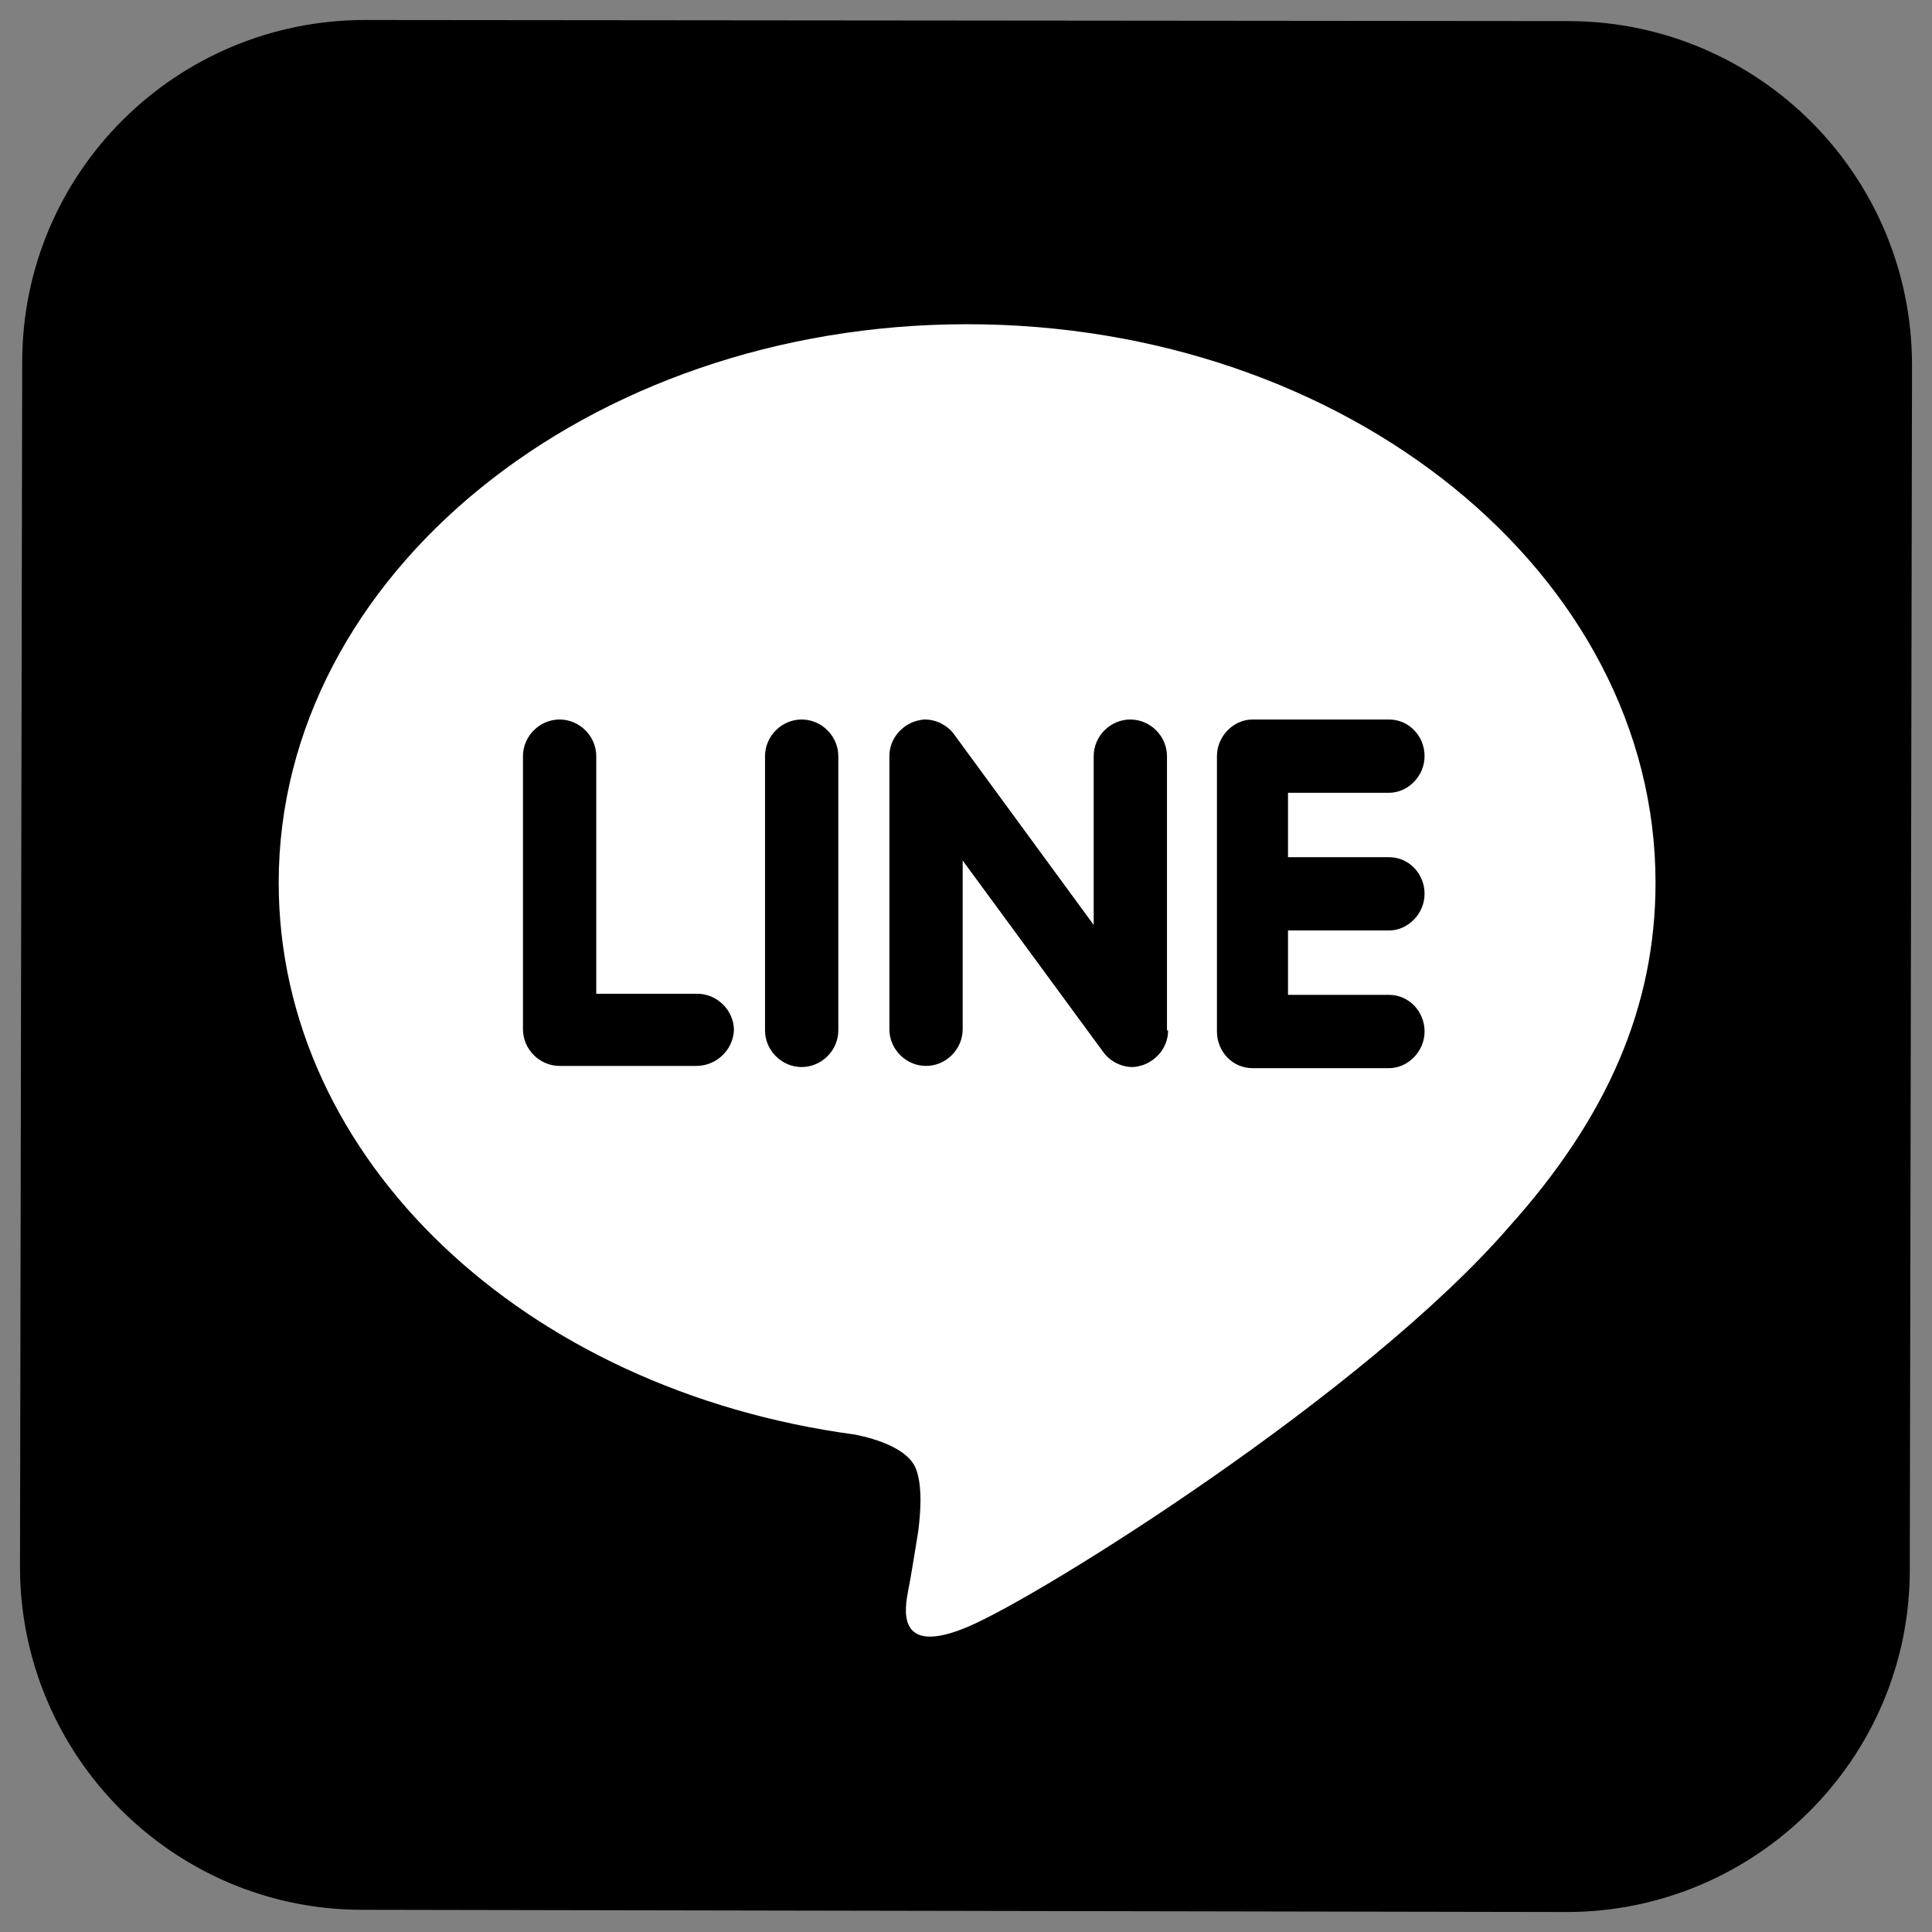<?xml version="1.0" encoding="utf-8"?>
<!-- Generator: Adobe Illustrator 24.2.3, SVG Export Plug-In . SVG Version: 6.00 Build 0)  -->
<svg version="1.1" id="圖層_1" xmlns="http://www.w3.org/2000/svg" xmlns:xlink="http://www.w3.org/1999/xlink" x="0px" y="0px"
	 viewBox="0 0 174 174" style="enable-background:new 0 0 174 174;" xml:space="preserve">
<rect x="0" y="0" width="174" height="174" fill="#808080" stroke="none"/>
<style type="text/css">
	.st0{fill:#FFFFFF;}
</style>
<g>
	<path d="M141.4,1.9L32.9,1.8C15.8,1.8,2,15.6,2,32.6L1.8,141.1c0,17,13.8,30.9,30.8,30.9l108.5,0.2c17,0,30.9-13.8,30.9-30.8
		l0.2-108.5C172.2,15.8,158.4,2,141.4,1.9z"/>
	<g>
		<g>
			<path class="st0" d="M149.1,79.5c0-27.8-27.8-50.3-62-50.3c-34.2,0-62,22.6-62,50.3c0,24.9,22.1,45.7,51.9,49.7
				c2,0.4,4.8,1.3,5.5,3.1c0.6,1.6,0.4,4,0.2,5.6c0,0-0.7,4.4-0.9,5.3c-0.3,1.6-1.2,6.1,5.4,3.3c6.6-2.8,35.7-21,48.7-36h0
				C144.8,100.6,149.1,90.6,149.1,79.5z M62.7,96H50.4c-1.8,0-3.3-1.5-3.3-3.3V68.1c0-1.8,1.5-3.3,3.3-3.3c1.8,0,3.3,1.5,3.3,3.3
				v21.4h9.1c1.8,0,3.3,1.5,3.3,3.3C66,94.6,64.5,96,62.7,96z M75.5,92.8c0,1.8-1.5,3.3-3.3,3.3c-1.8,0-3.3-1.5-3.3-3.3V68.1
				c0-1.8,1.5-3.3,3.3-3.3c1.8,0,3.3,1.5,3.3,3.3V92.8z M105.2,92.8c0,1.4-0.9,2.6-2.2,3.1c-0.3,0.1-0.7,0.2-1,0.2
				c-1,0-2-0.5-2.6-1.3L86.7,77.5v15.2c0,1.8-1.5,3.3-3.3,3.3c-1.8,0-3.3-1.5-3.3-3.3V68.1c0-1.4,0.9-2.6,2.2-3.1
				c0.3-0.1,0.7-0.2,1-0.2c1,0,2,0.5,2.6,1.3l12.6,17.2V68.1c0-1.8,1.5-3.3,3.3-3.3c1.8,0,3.3,1.5,3.3,3.3V92.8z M125.1,77.2
				c1.8,0,3.2,1.5,3.2,3.3c0,1.8-1.5,3.3-3.2,3.3H116v5.8h9.1c1.8,0,3.2,1.5,3.2,3.3c0,1.8-1.5,3.3-3.2,3.3h-12.3
				c-1.8,0-3.2-1.5-3.2-3.3V80.4c0,0,0,0,0,0c0,0,0,0,0,0V68.1c0-1.8,1.5-3.3,3.2-3.3h12.3c1.8,0,3.2,1.5,3.2,3.3
				c0,1.8-1.5,3.3-3.2,3.3H116v5.8H125.1z"/>
		</g>
	</g>
</g>
</svg>

